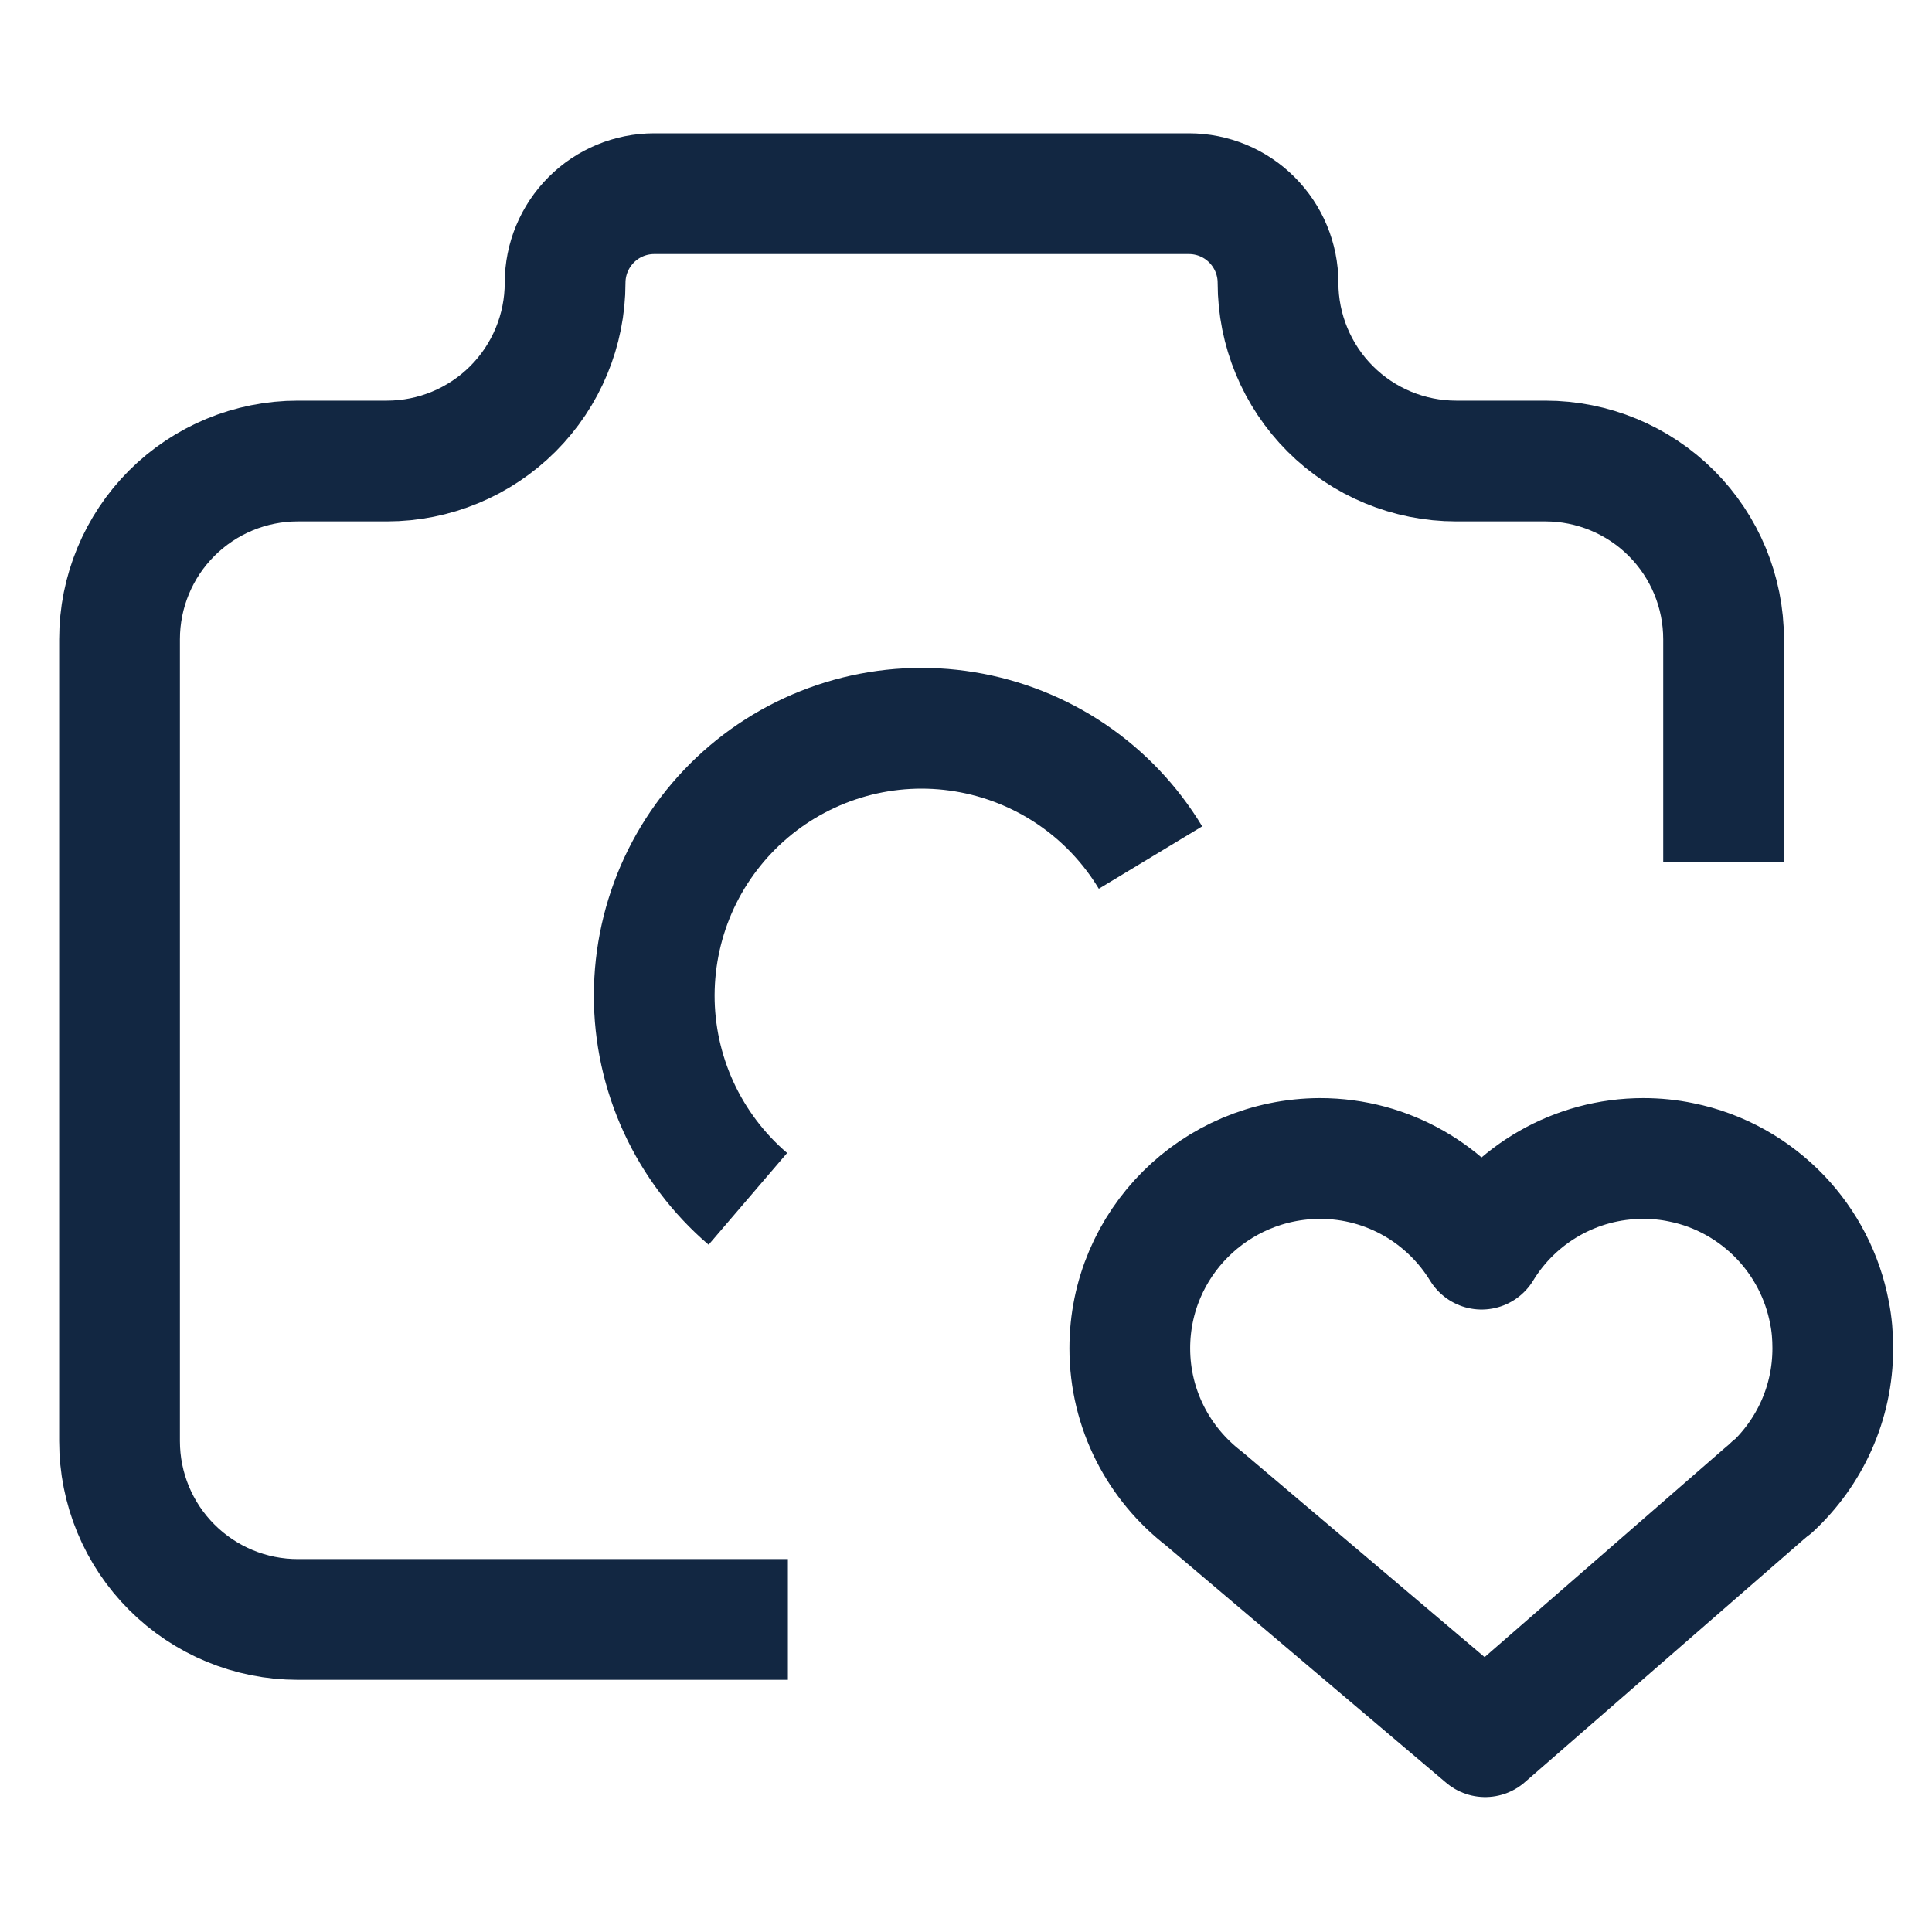 <svg width="32" height="32" viewBox="0 0 32 32" fill="none" xmlns="http://www.w3.org/2000/svg">
<path d="M13.05 26.823H4.932C4.149 26.823 3.399 26.512 2.845 25.958C2.291 25.405 1.98 24.654 1.98 23.871V10.588C1.98 9.805 2.291 9.054 2.845 8.5C3.399 7.947 4.149 7.636 4.932 7.636H6.408C7.191 7.636 7.942 7.325 8.496 6.771C9.049 6.217 9.36 5.467 9.36 4.684C9.36 4.292 9.516 3.917 9.793 3.64C10.069 3.363 10.445 3.208 10.836 3.208H19.692C20.083 3.208 20.459 3.363 20.735 3.64C21.012 3.917 21.168 4.292 21.168 4.684C21.168 5.467 21.479 6.217 22.032 6.771C22.586 7.325 23.337 7.636 24.12 7.636H25.596C26.379 7.636 27.129 7.947 27.683 8.5C28.237 9.054 28.548 9.805 28.548 10.588V14.277M19.056 14.204C18.724 13.654 18.278 13.184 17.747 12.824C17.216 12.465 16.613 12.225 15.98 12.121C15.347 12.017 14.7 12.052 14.082 12.223C13.464 12.395 12.89 12.698 12.401 13.113C11.912 13.528 11.518 14.044 11.248 14.625C10.978 15.207 10.838 15.84 10.836 16.482C10.835 17.123 10.973 17.757 11.241 18.34C11.509 18.922 11.9 19.44 12.387 19.857M29.353 24.634C29.97 24.059 30.357 23.244 30.357 22.332C30.357 22.133 30.341 21.935 30.303 21.747C30.19 21.141 29.901 20.593 29.493 20.164C29.058 19.708 28.489 19.381 27.846 19.252C27.642 19.209 27.432 19.188 27.218 19.188C26.086 19.188 25.088 19.788 24.54 20.69C23.988 19.788 22.995 19.188 21.863 19.188C20.119 19.193 18.713 20.599 18.713 22.332C18.713 23.346 19.196 24.247 19.942 24.821L24.599 28.765L29.208 24.752C29.251 24.714 29.294 24.682 29.332 24.644L29.348 24.628L29.353 24.634Z" stroke="#122742" stroke-width="2" stroke-miterlimit="10" stroke-linejoin="round"/>
</svg>

